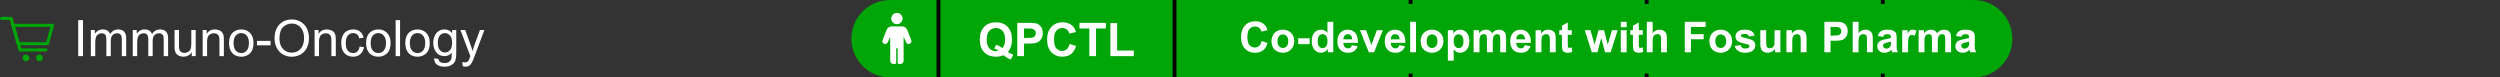 <?xml version="1.0" encoding="UTF-8"?> <svg xmlns="http://www.w3.org/2000/svg" width="646" height="20" viewBox="0 0 646 20" fill="none"><rect x="0" y="0" width="646" height="20" fill="#333333" stroke="none"/><g clip-path="url(#clip0_1589_6871)"><path d="M12.238 11.29H4.71L3.362 6.543H13.583L12.238 11.29Z" stroke="#00A607" stroke-width="0.8" stroke-linecap="round" stroke-linejoin="round"></path><path d="M11.887 12.901H5.168L2.851 4.75H0.417" stroke="#00A607" stroke-width="0.8" stroke-linecap="round" stroke-linejoin="round"></path><path d="M6.709 15.832C7.192 15.832 7.584 15.44 7.584 14.957C7.584 14.474 7.192 14.082 6.709 14.082C6.226 14.082 5.834 14.474 5.834 14.957C5.834 15.44 6.226 15.832 6.709 15.832Z" fill="#00A607"></path><path d="M10.209 15.832C10.692 15.832 11.084 15.44 11.084 14.957C11.084 14.474 10.692 14.082 10.209 14.082C9.726 14.082 9.334 14.474 9.334 14.957C9.334 15.44 9.726 15.832 10.209 15.832Z" fill="#00A607"></path><path d="M20.212 14.5V5.194H21.444V14.5H20.212ZM23.475 14.5V7.759H24.497V8.705C24.709 8.375 24.99 8.11 25.341 7.911C25.692 7.708 26.092 7.606 26.541 7.606C27.04 7.606 27.449 7.71 27.766 7.917C28.088 8.125 28.314 8.415 28.445 8.787C28.979 8 29.672 7.606 30.527 7.606C31.196 7.606 31.71 7.793 32.07 8.165C32.429 8.533 32.609 9.102 32.609 9.873V14.5H31.473V10.253C31.473 9.796 31.435 9.468 31.359 9.27C31.287 9.066 31.154 8.903 30.959 8.781C30.764 8.658 30.536 8.597 30.273 8.597C29.799 8.597 29.406 8.755 29.093 9.073C28.78 9.386 28.623 9.889 28.623 10.584V14.5H27.48V10.12C27.48 9.612 27.387 9.231 27.201 8.978C27.015 8.724 26.71 8.597 26.287 8.597C25.965 8.597 25.667 8.681 25.392 8.851C25.121 9.02 24.924 9.267 24.802 9.593C24.679 9.919 24.618 10.389 24.618 11.002V14.5H23.475ZM34.304 14.5V7.759H35.326V8.705C35.538 8.375 35.819 8.11 36.17 7.911C36.522 7.708 36.922 7.606 37.37 7.606C37.87 7.606 38.278 7.71 38.595 7.917C38.917 8.125 39.143 8.415 39.274 8.787C39.808 8 40.502 7.606 41.356 7.606C42.025 7.606 42.539 7.793 42.899 8.165C43.259 8.533 43.438 9.102 43.438 9.873V14.5H42.302V10.253C42.302 9.796 42.264 9.468 42.188 9.27C42.116 9.066 41.983 8.903 41.788 8.781C41.593 8.658 41.365 8.597 41.102 8.597C40.629 8.597 40.235 8.755 39.922 9.073C39.609 9.386 39.452 9.889 39.452 10.584V14.5H38.31V10.12C38.31 9.612 38.217 9.231 38.03 8.978C37.844 8.724 37.539 8.597 37.116 8.597C36.795 8.597 36.496 8.681 36.221 8.851C35.95 9.02 35.754 9.267 35.631 9.593C35.508 9.919 35.447 10.389 35.447 11.002V14.5H34.304ZM49.551 14.5V13.51C49.026 14.271 48.313 14.652 47.412 14.652C47.014 14.652 46.642 14.576 46.295 14.424C45.952 14.271 45.696 14.081 45.527 13.852C45.362 13.62 45.245 13.336 45.178 13.002C45.131 12.778 45.108 12.422 45.108 11.935V7.759H46.251V11.498C46.251 12.094 46.274 12.496 46.32 12.704C46.392 13.004 46.545 13.241 46.777 13.415C47.01 13.584 47.298 13.668 47.641 13.668C47.983 13.668 48.305 13.582 48.605 13.408C48.906 13.23 49.117 12.991 49.24 12.691C49.367 12.386 49.431 11.946 49.431 11.371V7.759H50.573V14.5H49.551ZM52.37 14.5V7.759H53.398V8.717C53.893 7.977 54.608 7.606 55.544 7.606C55.95 7.606 56.322 7.681 56.661 7.829C57.003 7.972 57.259 8.163 57.429 8.4C57.598 8.637 57.717 8.918 57.784 9.244C57.827 9.456 57.848 9.826 57.848 10.355V14.5H56.705V10.399C56.705 9.934 56.661 9.587 56.572 9.358C56.483 9.126 56.324 8.942 56.096 8.806C55.871 8.666 55.607 8.597 55.302 8.597C54.816 8.597 54.395 8.751 54.039 9.06C53.688 9.369 53.512 9.955 53.512 10.818V14.5H52.37ZM59.181 11.129C59.181 9.881 59.528 8.956 60.222 8.355C60.801 7.856 61.508 7.606 62.342 7.606C63.269 7.606 64.026 7.911 64.614 8.521C65.203 9.126 65.497 9.964 65.497 11.034C65.497 11.902 65.365 12.585 65.103 13.085C64.845 13.58 64.466 13.965 63.967 14.24C63.472 14.515 62.93 14.652 62.342 14.652C61.398 14.652 60.634 14.35 60.05 13.745C59.471 13.139 59.181 12.268 59.181 11.129ZM60.355 11.129C60.355 11.993 60.543 12.64 60.92 13.072C61.297 13.499 61.77 13.713 62.342 13.713C62.909 13.713 63.381 13.497 63.757 13.065C64.134 12.634 64.322 11.976 64.322 11.091C64.322 10.258 64.132 9.627 63.751 9.2C63.374 8.768 62.905 8.552 62.342 8.552C61.77 8.552 61.297 8.766 60.92 9.193C60.543 9.621 60.355 10.266 60.355 11.129ZM66.398 11.707V10.558H69.908V11.707H66.398ZM70.943 9.968C70.943 8.423 71.358 7.215 72.187 6.343C73.016 5.467 74.087 5.029 75.399 5.029C76.258 5.029 77.032 5.235 77.722 5.645C78.412 6.056 78.937 6.629 79.296 7.365C79.66 8.097 79.842 8.929 79.842 9.86C79.842 10.803 79.652 11.648 79.271 12.393C78.89 13.137 78.351 13.702 77.652 14.087C76.954 14.468 76.201 14.659 75.393 14.659C74.517 14.659 73.734 14.447 73.044 14.024C72.354 13.601 71.832 13.023 71.476 12.291C71.121 11.559 70.943 10.784 70.943 9.968ZM72.212 9.987C72.212 11.108 72.513 11.993 73.114 12.64C73.719 13.283 74.476 13.605 75.386 13.605C76.313 13.605 77.075 13.279 77.671 12.627C78.272 11.976 78.573 11.051 78.573 9.854C78.573 9.096 78.444 8.436 78.186 7.873C77.932 7.306 77.557 6.868 77.062 6.559C76.571 6.246 76.019 6.089 75.405 6.089C74.534 6.089 73.782 6.39 73.152 6.991C72.526 7.587 72.212 8.586 72.212 9.987ZM81.29 14.5V7.759H82.318V8.717C82.813 7.977 83.528 7.606 84.463 7.606C84.87 7.606 85.242 7.681 85.581 7.829C85.923 7.972 86.179 8.163 86.349 8.4C86.518 8.637 86.636 8.918 86.704 9.244C86.746 9.456 86.768 9.826 86.768 10.355V14.5H85.625V10.399C85.625 9.934 85.581 9.587 85.492 9.358C85.403 9.126 85.244 8.942 85.016 8.806C84.791 8.666 84.527 8.597 84.222 8.597C83.736 8.597 83.314 8.751 82.959 9.06C82.608 9.369 82.432 9.955 82.432 10.818V14.5H81.29ZM92.925 12.031L94.048 12.177C93.926 12.951 93.61 13.558 93.103 13.998C92.599 14.434 91.979 14.652 91.243 14.652C90.32 14.652 89.578 14.352 89.015 13.751C88.456 13.146 88.177 12.28 88.177 11.155C88.177 10.427 88.297 9.79 88.539 9.244C88.78 8.698 89.146 8.29 89.637 8.019C90.132 7.744 90.669 7.606 91.249 7.606C91.981 7.606 92.58 7.793 93.045 8.165C93.511 8.533 93.809 9.058 93.94 9.739L92.83 9.911C92.724 9.458 92.535 9.117 92.265 8.889C91.998 8.66 91.674 8.546 91.293 8.546C90.718 8.546 90.25 8.753 89.891 9.168C89.531 9.578 89.351 10.23 89.351 11.123C89.351 12.029 89.525 12.687 89.872 13.097C90.219 13.508 90.671 13.713 91.23 13.713C91.678 13.713 92.053 13.575 92.353 13.3C92.654 13.025 92.844 12.602 92.925 12.031ZM94.601 11.129C94.601 9.881 94.948 8.956 95.642 8.355C96.221 7.856 96.928 7.606 97.762 7.606C98.689 7.606 99.446 7.911 100.034 8.521C100.622 9.126 100.917 9.964 100.917 11.034C100.917 11.902 100.785 12.585 100.523 13.085C100.265 13.58 99.886 13.965 99.387 14.24C98.892 14.515 98.35 14.652 97.762 14.652C96.818 14.652 96.054 14.35 95.47 13.745C94.891 13.139 94.601 12.268 94.601 11.129ZM95.775 11.129C95.775 11.993 95.963 12.64 96.34 13.072C96.716 13.499 97.19 13.713 97.762 13.713C98.329 13.713 98.801 13.497 99.177 13.065C99.554 12.634 99.742 11.976 99.742 11.091C99.742 10.258 99.552 9.627 99.171 9.2C98.794 8.768 98.325 8.552 97.762 8.552C97.19 8.552 96.716 8.766 96.34 9.193C95.963 9.621 95.775 10.266 95.775 11.129ZM102.237 14.5V5.194H103.379V14.5H102.237ZM104.731 11.129C104.731 9.881 105.078 8.956 105.772 8.355C106.352 7.856 107.059 7.606 107.893 7.606C108.819 7.606 109.577 7.911 110.165 8.521C110.753 9.126 111.047 9.964 111.047 11.034C111.047 11.902 110.916 12.585 110.654 13.085C110.396 13.58 110.017 13.965 109.518 14.24C109.022 14.515 108.481 14.652 107.893 14.652C106.949 14.652 106.185 14.35 105.601 13.745C105.021 13.139 104.731 12.268 104.731 11.129ZM105.906 11.129C105.906 11.993 106.094 12.64 106.471 13.072C106.847 13.499 107.321 13.713 107.893 13.713C108.46 13.713 108.931 13.497 109.308 13.065C109.685 12.634 109.873 11.976 109.873 11.091C109.873 10.258 109.683 9.627 109.302 9.2C108.925 8.768 108.455 8.552 107.893 8.552C107.321 8.552 106.847 8.766 106.471 9.193C106.094 9.621 105.906 10.266 105.906 11.129ZM112.184 15.059L113.294 15.224C113.341 15.566 113.47 15.816 113.682 15.973C113.965 16.184 114.352 16.29 114.843 16.29C115.372 16.29 115.781 16.184 116.068 15.973C116.356 15.761 116.551 15.465 116.652 15.084C116.712 14.851 116.739 14.363 116.735 13.618C116.236 14.206 115.613 14.5 114.869 14.5C113.942 14.5 113.225 14.166 112.717 13.497C112.209 12.829 111.955 12.027 111.955 11.091C111.955 10.448 112.071 9.856 112.304 9.314C112.537 8.768 112.873 8.347 113.313 8.051C113.758 7.755 114.278 7.606 114.875 7.606C115.671 7.606 116.326 7.928 116.843 8.571V7.759H117.896V13.586C117.896 14.635 117.789 15.378 117.573 15.814C117.361 16.254 117.023 16.601 116.557 16.855C116.096 17.109 115.527 17.236 114.85 17.236C114.046 17.236 113.396 17.054 112.901 16.69C112.406 16.33 112.167 15.787 112.184 15.059ZM113.129 11.009C113.129 11.893 113.305 12.539 113.656 12.945C114.007 13.351 114.448 13.554 114.977 13.554C115.501 13.554 115.941 13.353 116.297 12.951C116.652 12.545 116.83 11.91 116.83 11.047C116.83 10.222 116.646 9.6 116.278 9.181C115.914 8.762 115.474 8.552 114.958 8.552C114.45 8.552 114.018 8.76 113.663 9.174C113.307 9.585 113.129 10.196 113.129 11.009ZM119.579 17.096L119.452 16.023C119.701 16.091 119.919 16.125 120.105 16.125C120.359 16.125 120.562 16.083 120.715 15.998C120.867 15.913 120.992 15.795 121.089 15.643C121.161 15.528 121.278 15.245 121.438 14.792C121.46 14.729 121.493 14.635 121.54 14.513L118.982 7.759H120.213L121.616 11.663C121.798 12.158 121.961 12.678 122.105 13.224C122.236 12.699 122.393 12.187 122.575 11.688L124.016 7.759H125.158L122.594 14.614C122.319 15.355 122.105 15.865 121.953 16.144C121.75 16.521 121.517 16.796 121.254 16.969C120.992 17.147 120.679 17.236 120.315 17.236C120.095 17.236 119.849 17.189 119.579 17.096Z" fill="white"></path><path d="M220 10C220 4.477 224.477 0 230 0H578C583.523 0 588 4.477 588 10C588 15.523 583.523 20 578 20H230C224.477 20 220 15.523 220 10Z" fill="#00A607"></path><rect x="242" width="1" height="20" fill="black"></rect><rect x="303" width="1" height="20" fill="black"></rect><rect x="364" width="1" height="20" fill="black"></rect><rect x="425" width="1" height="20" fill="black"></rect><rect x="486" width="1" height="20" fill="black"></rect><path d="M231.764 6.251C232.57 6.251 233.223 5.595 233.223 4.791C233.223 3.988 232.568 3.332 231.764 3.332C230.958 3.332 230.305 3.988 230.305 4.791C230.305 5.595 230.96 6.251 231.764 6.251Z" fill="white"></path><path d="M234.393 7.658L235.476 10.364H235.475C235.617 10.719 235.467 11.119 235.125 11.292C235.022 11.345 234.907 11.371 234.793 11.371C234.708 11.371 234.626 11.356 234.545 11.328C234.355 11.258 234.201 11.114 234.12 10.93L233.493 9.491V15.747C233.493 16.196 233.063 16.561 232.533 16.561C232.387 16.561 232.249 16.532 232.125 16.482C232.013 16.436 231.953 16.319 231.953 16.198V12.618C231.953 12.514 231.869 12.43 231.765 12.43V12.43C231.661 12.43 231.577 12.514 231.577 12.618V16.195C231.577 16.315 231.519 16.431 231.408 16.478C231.282 16.531 231.14 16.561 230.989 16.561C230.46 16.561 230.03 16.196 230.03 15.747V9.504L229.408 10.93C229.327 11.116 229.173 11.26 228.983 11.328C228.903 11.356 228.82 11.371 228.736 11.371C228.621 11.371 228.506 11.345 228.403 11.292C228.061 11.119 227.911 10.721 228.054 10.364L229.139 7.658C229.333 7.175 229.815 6.846 230.371 6.816H233.151C233.717 6.846 234.199 7.177 234.393 7.658Z" fill="white"></path><path d="M260.443 13.41C260.869 13.715 261.332 13.957 261.832 14.137L261.193 15.361C260.932 15.283 260.676 15.176 260.426 15.039C260.371 15.012 259.986 14.758 259.271 14.277C258.709 14.523 258.086 14.646 257.402 14.646C256.082 14.646 255.047 14.258 254.297 13.48C253.551 12.703 253.178 11.611 253.178 10.205C253.178 8.803 253.553 7.713 254.303 6.936C255.053 6.154 256.07 5.764 257.355 5.764C258.629 5.764 259.639 6.154 260.385 6.936C261.131 7.713 261.504 8.803 261.504 10.205C261.504 10.947 261.4 11.6 261.193 12.162C261.037 12.592 260.787 13.008 260.443 13.41ZM259.049 12.432C259.271 12.17 259.438 11.854 259.547 11.482C259.66 11.111 259.717 10.685 259.717 10.205C259.717 9.213 259.498 8.473 259.061 7.984C258.623 7.492 258.051 7.246 257.344 7.246C256.637 7.246 256.062 7.492 255.621 7.984C255.184 8.477 254.965 9.217 254.965 10.205C254.965 11.209 255.184 11.961 255.621 12.461C256.062 12.957 256.619 13.205 257.291 13.205C257.541 13.205 257.777 13.164 258 13.082C257.648 12.852 257.291 12.672 256.928 12.543L257.414 11.553C257.984 11.748 258.529 12.041 259.049 12.432ZM262.869 14.5V5.91H265.652C266.707 5.91 267.395 5.953 267.715 6.039C268.207 6.168 268.619 6.449 268.951 6.883C269.283 7.312 269.449 7.869 269.449 8.553C269.449 9.08 269.354 9.523 269.162 9.883C268.971 10.242 268.727 10.525 268.43 10.732C268.137 10.935 267.838 11.07 267.533 11.137C267.119 11.219 266.52 11.26 265.734 11.26H264.604V14.5H262.869ZM264.604 7.363V9.801H265.553C266.236 9.801 266.693 9.756 266.924 9.666C267.154 9.576 267.334 9.436 267.463 9.244C267.596 9.053 267.662 8.83 267.662 8.576C267.662 8.264 267.57 8.006 267.387 7.803C267.203 7.6 266.971 7.473 266.689 7.422C266.482 7.383 266.066 7.363 265.441 7.363H264.604ZM276.369 11.342L278.051 11.875C277.793 12.812 277.363 13.51 276.762 13.967C276.164 14.42 275.404 14.646 274.482 14.646C273.342 14.646 272.404 14.258 271.67 13.48C270.936 12.699 270.568 11.633 270.568 10.281C270.568 8.852 270.938 7.742 271.676 6.953C272.414 6.16 273.385 5.764 274.588 5.764C275.639 5.764 276.492 6.074 277.148 6.695C277.539 7.062 277.832 7.59 278.027 8.277L276.311 8.688C276.209 8.242 275.996 7.891 275.672 7.633C275.352 7.375 274.961 7.246 274.5 7.246C273.863 7.246 273.346 7.475 272.947 7.932C272.553 8.389 272.355 9.129 272.355 10.152C272.355 11.238 272.551 12.012 272.941 12.473C273.332 12.934 273.84 13.164 274.465 13.164C274.926 13.164 275.322 13.018 275.654 12.725C275.986 12.432 276.225 11.971 276.369 11.342ZM281.479 14.5V7.363H278.93V5.91H285.756V7.363H283.213V14.5H281.479ZM286.928 14.5V5.98H288.662V13.053H292.975V14.5H286.928Z" fill="white"></path></g><rect width="191" height="18" transform="translate(320 1)" fill="#00A607"></rect><path d="M326.003 10.605L327.545 11.094C327.309 11.953 326.915 12.592 326.363 13.011C325.815 13.427 325.119 13.634 324.274 13.634C323.228 13.634 322.369 13.278 321.696 12.565C321.023 11.849 320.686 10.872 320.686 9.633C320.686 8.322 321.024 7.305 321.701 6.582C322.378 5.855 323.268 5.492 324.371 5.492C325.334 5.492 326.116 5.776 326.718 6.346C327.076 6.682 327.344 7.166 327.523 7.796L325.95 8.172C325.857 7.764 325.661 7.441 325.364 7.205C325.071 6.969 324.713 6.851 324.29 6.851C323.706 6.851 323.232 7.06 322.867 7.479C322.505 7.898 322.324 8.576 322.324 9.515C322.324 10.51 322.503 11.219 322.861 11.642C323.219 12.064 323.685 12.275 324.258 12.275C324.68 12.275 325.044 12.141 325.348 11.873C325.653 11.604 325.871 11.181 326.003 10.605ZM328.555 10.567C328.555 10.066 328.678 9.581 328.925 9.112C329.172 8.643 329.521 8.285 329.973 8.038C330.427 7.791 330.934 7.667 331.493 7.667C332.356 7.667 333.063 7.948 333.614 8.51C334.166 9.069 334.441 9.776 334.441 10.632C334.441 11.495 334.162 12.211 333.604 12.78C333.049 13.346 332.348 13.629 331.503 13.629C330.981 13.629 330.481 13.511 330.005 13.274C329.532 13.038 329.172 12.693 328.925 12.238C328.678 11.78 328.555 11.223 328.555 10.567ZM330.102 10.648C330.102 11.214 330.236 11.647 330.504 11.948C330.773 12.248 331.104 12.399 331.498 12.399C331.892 12.399 332.221 12.248 332.486 11.948C332.755 11.647 332.889 11.21 332.889 10.637C332.889 10.079 332.755 9.649 332.486 9.348C332.221 9.047 331.892 8.897 331.498 8.897C331.104 8.897 330.773 9.047 330.504 9.348C330.236 9.649 330.102 10.082 330.102 10.648ZM335.457 11.4V9.891H338.421V11.4H335.457ZM344.523 13.5H343.121V12.662C342.888 12.988 342.613 13.231 342.294 13.393C341.979 13.55 341.66 13.629 341.338 13.629C340.683 13.629 340.12 13.366 339.651 12.839C339.186 12.309 338.953 11.572 338.953 10.627C338.953 9.66 339.181 8.926 339.635 8.424C340.09 7.919 340.665 7.667 341.359 7.667C341.997 7.667 342.548 7.932 343.014 8.462V5.626H344.523V13.5ZM340.495 10.524C340.495 11.133 340.579 11.574 340.747 11.846C340.991 12.24 341.331 12.437 341.768 12.437C342.115 12.437 342.41 12.29 342.654 11.996C342.897 11.699 343.019 11.257 343.019 10.669C343.019 10.014 342.901 9.543 342.665 9.257C342.428 8.967 342.126 8.822 341.757 8.822C341.399 8.822 341.098 8.965 340.854 9.251C340.615 9.534 340.495 9.959 340.495 10.524ZM349.319 11.685L350.823 11.937C350.63 12.488 350.324 12.909 349.905 13.199C349.489 13.486 348.968 13.629 348.342 13.629C347.35 13.629 346.616 13.305 346.14 12.657C345.764 12.137 345.576 11.482 345.576 10.691C345.576 9.746 345.823 9.006 346.317 8.473C346.811 7.936 347.436 7.667 348.191 7.667C349.04 7.667 349.71 7.948 350.2 8.51C350.691 9.069 350.925 9.926 350.904 11.083H347.123C347.133 11.531 347.255 11.88 347.488 12.13C347.721 12.377 348.011 12.501 348.358 12.501C348.594 12.501 348.793 12.437 348.954 12.308C349.115 12.179 349.237 11.971 349.319 11.685ZM349.405 10.159C349.395 9.722 349.282 9.391 349.067 9.166C348.852 8.936 348.591 8.822 348.283 8.822C347.953 8.822 347.681 8.942 347.466 9.182C347.251 9.422 347.146 9.747 347.149 10.159H349.405ZM353.708 13.5L351.409 7.796H352.993L354.067 10.707L354.379 11.679C354.461 11.432 354.513 11.269 354.535 11.19C354.585 11.029 354.639 10.868 354.696 10.707L355.781 7.796H357.333L355.066 13.5H353.708ZM361.565 11.685L363.069 11.937C362.876 12.488 362.57 12.909 362.151 13.199C361.736 13.486 361.215 13.629 360.588 13.629C359.596 13.629 358.862 13.305 358.386 12.657C358.01 12.137 357.822 11.482 357.822 10.691C357.822 9.746 358.069 9.006 358.563 8.473C359.057 7.936 359.682 7.667 360.438 7.667C361.286 7.667 361.956 7.948 362.446 8.51C362.937 9.069 363.171 9.926 363.15 11.083H359.369C359.379 11.531 359.501 11.88 359.734 12.13C359.967 12.377 360.257 12.501 360.604 12.501C360.84 12.501 361.039 12.437 361.2 12.308C361.361 12.179 361.483 11.971 361.565 11.685ZM361.651 10.159C361.641 9.722 361.528 9.391 361.313 9.166C361.098 8.936 360.837 8.822 360.529 8.822C360.199 8.822 359.927 8.942 359.712 9.182C359.498 9.422 359.392 9.747 359.396 10.159H361.651ZM364.385 13.5V5.626H365.895V13.5H364.385ZM367.098 10.567C367.098 10.066 367.221 9.581 367.468 9.112C367.715 8.643 368.064 8.285 368.516 8.038C368.97 7.791 369.477 7.667 370.036 7.667C370.899 7.667 371.606 7.948 372.157 8.51C372.709 9.069 372.984 9.776 372.984 10.632C372.984 11.495 372.705 12.211 372.146 12.78C371.591 13.346 370.891 13.629 370.046 13.629C369.524 13.629 369.024 13.511 368.548 13.274C368.075 13.038 367.715 12.693 367.468 12.238C367.221 11.78 367.098 11.223 367.098 10.567ZM368.645 10.648C368.645 11.214 368.779 11.647 369.047 11.948C369.316 12.248 369.647 12.399 370.041 12.399C370.435 12.399 370.764 12.248 371.029 11.948C371.298 11.647 371.432 11.21 371.432 10.637C371.432 10.079 371.298 9.649 371.029 9.348C370.764 9.047 370.435 8.897 370.041 8.897C369.647 8.897 369.316 9.047 369.047 9.348C368.779 9.649 368.645 10.082 368.645 10.648ZM374.128 7.796H375.536V8.634C375.718 8.347 375.965 8.115 376.277 7.936C376.588 7.757 376.934 7.667 377.313 7.667C377.976 7.667 378.538 7.927 379 8.446C379.462 8.965 379.693 9.688 379.693 10.616C379.693 11.568 379.46 12.309 378.995 12.839C378.529 13.366 377.965 13.629 377.303 13.629C376.988 13.629 376.701 13.566 376.443 13.441C376.189 13.316 375.921 13.101 375.638 12.796V15.67H374.128V7.796ZM375.622 10.551C375.622 11.192 375.749 11.667 376.003 11.975C376.257 12.279 376.567 12.431 376.932 12.431C377.283 12.431 377.575 12.291 377.808 12.012C378.04 11.729 378.157 11.267 378.157 10.627C378.157 10.028 378.037 9.584 377.797 9.294C377.557 9.004 377.26 8.859 376.905 8.859C376.536 8.859 376.23 9.003 375.987 9.289C375.743 9.572 375.622 9.993 375.622 10.551ZM380.783 7.796H382.174V8.575C382.672 7.97 383.265 7.667 383.952 7.667C384.317 7.667 384.634 7.742 384.903 7.893C385.171 8.043 385.392 8.27 385.563 8.575C385.814 8.27 386.084 8.043 386.375 7.893C386.665 7.742 386.974 7.667 387.304 7.667C387.723 7.667 388.077 7.753 388.367 7.925C388.657 8.093 388.874 8.342 389.017 8.671C389.121 8.915 389.173 9.309 389.173 9.853V13.5H387.664V10.24C387.664 9.674 387.612 9.309 387.508 9.144C387.368 8.929 387.153 8.822 386.863 8.822C386.652 8.822 386.453 8.886 386.267 9.015C386.081 9.144 385.947 9.334 385.864 9.584C385.782 9.832 385.741 10.224 385.741 10.761V13.5H384.231V10.374C384.231 9.819 384.205 9.461 384.151 9.3C384.097 9.139 384.013 9.019 383.898 8.94C383.787 8.861 383.635 8.822 383.442 8.822C383.209 8.822 383 8.884 382.813 9.01C382.627 9.135 382.493 9.316 382.411 9.552C382.332 9.789 382.292 10.181 382.292 10.729V13.5H380.783V7.796ZM393.985 11.685L395.489 11.937C395.296 12.488 394.99 12.909 394.571 13.199C394.155 13.486 393.634 13.629 393.008 13.629C392.016 13.629 391.282 13.305 390.806 12.657C390.43 12.137 390.242 11.482 390.242 10.691C390.242 9.746 390.489 9.006 390.983 8.473C391.477 7.936 392.102 7.667 392.857 7.667C393.706 7.667 394.376 7.948 394.866 8.51C395.357 9.069 395.591 9.926 395.57 11.083H391.789C391.799 11.531 391.921 11.88 392.154 12.13C392.387 12.377 392.677 12.501 393.024 12.501C393.26 12.501 393.459 12.437 393.62 12.308C393.781 12.179 393.903 11.971 393.985 11.685ZM394.071 10.159C394.061 9.722 393.948 9.391 393.733 9.166C393.518 8.936 393.257 8.822 392.949 8.822C392.619 8.822 392.347 8.942 392.132 9.182C391.917 9.422 391.812 9.747 391.815 10.159H394.071ZM401.994 13.5H400.484V10.589C400.484 9.973 400.452 9.576 400.388 9.396C400.323 9.214 400.218 9.072 400.071 8.972C399.928 8.872 399.754 8.822 399.55 8.822C399.288 8.822 399.054 8.893 398.846 9.037C398.639 9.18 398.495 9.37 398.417 9.606C398.341 9.842 398.304 10.279 398.304 10.916V13.5H396.794V7.796H398.196V8.634C398.694 7.989 399.321 7.667 400.076 7.667C400.409 7.667 400.714 7.728 400.989 7.85C401.265 7.968 401.473 8.12 401.612 8.306C401.756 8.492 401.854 8.704 401.908 8.94C401.965 9.176 401.994 9.515 401.994 9.955V13.5ZM406.146 7.796V8.999H405.114V11.298C405.114 11.763 405.123 12.036 405.141 12.114C405.163 12.19 405.207 12.252 405.275 12.302C405.347 12.352 405.433 12.377 405.533 12.377C405.673 12.377 405.875 12.329 406.14 12.232L406.269 13.403C405.918 13.554 405.521 13.629 405.077 13.629C404.805 13.629 404.559 13.584 404.341 13.495C404.122 13.402 403.961 13.283 403.857 13.14C403.757 12.993 403.687 12.796 403.648 12.549C403.616 12.374 403.6 12.019 403.6 11.486V8.999H402.907V7.796H403.6V6.663L405.114 5.782V7.796H406.146ZM411.318 13.5L409.513 7.796H410.979L412.048 11.534L413.031 7.796H414.487L415.438 11.534L416.528 7.796H418.016L416.184 13.5H414.734L413.751 9.832L412.784 13.5H411.318ZM418.816 7.022V5.626H420.325V7.022H418.816ZM418.816 13.5V7.796H420.325V13.5H418.816ZM424.493 7.796V8.999H423.462V11.298C423.462 11.763 423.471 12.036 423.489 12.114C423.51 12.19 423.555 12.252 423.623 12.302C423.695 12.352 423.781 12.377 423.881 12.377C424.021 12.377 424.223 12.329 424.488 12.232L424.617 13.403C424.266 13.554 423.868 13.629 423.424 13.629C423.152 13.629 422.907 13.584 422.688 13.495C422.47 13.402 422.309 13.283 422.205 13.14C422.105 12.993 422.035 12.796 421.996 12.549C421.963 12.374 421.947 12.019 421.947 11.486V8.999H421.254V7.796H421.947V6.663L423.462 5.782V7.796H424.493ZM427.044 5.626V8.521C427.531 7.952 428.113 7.667 428.79 7.667C429.137 7.667 429.451 7.731 429.73 7.86C430.009 7.989 430.219 8.154 430.358 8.354C430.502 8.555 430.598 8.777 430.648 9.021C430.702 9.264 430.729 9.642 430.729 10.154V13.5H429.22V10.487C429.22 9.889 429.191 9.509 429.134 9.348C429.076 9.187 428.974 9.06 428.828 8.967C428.684 8.87 428.504 8.822 428.285 8.822C428.035 8.822 427.811 8.883 427.614 9.004C427.417 9.126 427.272 9.311 427.179 9.558C427.089 9.801 427.044 10.163 427.044 10.643V13.5H425.535V5.626H427.044ZM435.348 13.5V5.626H440.746V6.958H436.938V8.822H440.225V10.154H436.938V13.5H435.348ZM441.702 10.567C441.702 10.066 441.826 9.581 442.073 9.112C442.32 8.643 442.669 8.285 443.12 8.038C443.575 7.791 444.082 7.667 444.64 7.667C445.503 7.667 446.21 7.948 446.762 8.51C447.313 9.069 447.589 9.776 447.589 10.632C447.589 11.495 447.31 12.211 446.751 12.78C446.196 13.346 445.496 13.629 444.651 13.629C444.128 13.629 443.629 13.511 443.152 13.274C442.68 13.038 442.32 12.693 442.073 12.238C441.826 11.78 441.702 11.223 441.702 10.567ZM443.249 10.648C443.249 11.214 443.383 11.647 443.652 11.948C443.92 12.248 444.252 12.399 444.646 12.399C445.039 12.399 445.369 12.248 445.634 11.948C445.902 11.647 446.037 11.21 446.037 10.637C446.037 10.079 445.902 9.649 445.634 9.348C445.369 9.047 445.039 8.897 444.646 8.897C444.252 8.897 443.92 9.047 443.652 9.348C443.383 9.649 443.249 10.082 443.249 10.648ZM448.244 11.873L449.759 11.642C449.823 11.935 449.954 12.159 450.151 12.313C450.348 12.463 450.624 12.539 450.978 12.539C451.368 12.539 451.662 12.467 451.859 12.324C451.991 12.223 452.058 12.089 452.058 11.921C452.058 11.806 452.022 11.711 451.95 11.636C451.875 11.565 451.707 11.498 451.445 11.438C450.228 11.169 449.456 10.924 449.13 10.702C448.679 10.394 448.454 9.966 448.454 9.418C448.454 8.924 448.649 8.508 449.039 8.172C449.429 7.835 450.035 7.667 450.854 7.667C451.635 7.667 452.215 7.794 452.595 8.048C452.974 8.303 453.236 8.679 453.379 9.176L451.956 9.439C451.895 9.217 451.778 9.047 451.606 8.929C451.438 8.811 451.196 8.752 450.881 8.752C450.484 8.752 450.199 8.807 450.027 8.918C449.913 8.997 449.855 9.099 449.855 9.225C449.855 9.332 449.906 9.423 450.006 9.499C450.142 9.599 450.611 9.74 451.413 9.923C452.219 10.105 452.781 10.329 453.1 10.594C453.415 10.863 453.572 11.237 453.572 11.717C453.572 12.24 453.354 12.689 452.917 13.065C452.48 13.441 451.834 13.629 450.978 13.629C450.201 13.629 449.585 13.471 449.13 13.156C448.679 12.841 448.384 12.413 448.244 11.873ZM458.653 13.5V12.646C458.446 12.95 458.172 13.19 457.832 13.366C457.495 13.541 457.139 13.629 456.763 13.629C456.38 13.629 456.036 13.545 455.731 13.377C455.427 13.208 455.207 12.972 455.071 12.668C454.935 12.363 454.867 11.942 454.867 11.405V7.796H456.376V10.417C456.376 11.219 456.403 11.711 456.457 11.894C456.514 12.073 456.616 12.216 456.763 12.324C456.91 12.428 457.096 12.479 457.321 12.479C457.579 12.479 457.81 12.41 458.014 12.27C458.218 12.127 458.358 11.951 458.433 11.744C458.508 11.532 458.546 11.019 458.546 10.202V7.796H460.055V13.5H458.653ZM466.812 13.5H465.303V10.589C465.303 9.973 465.271 9.576 465.206 9.396C465.142 9.214 465.036 9.072 464.889 8.972C464.746 8.872 464.572 8.822 464.368 8.822C464.107 8.822 463.872 8.893 463.665 9.037C463.457 9.18 463.314 9.37 463.235 9.606C463.16 9.842 463.122 10.279 463.122 10.916V13.5H461.613V7.796H463.015V8.634C463.512 7.989 464.139 7.667 464.895 7.667C465.228 7.667 465.532 7.728 465.808 7.85C466.083 7.968 466.291 8.12 466.431 8.306C466.574 8.492 466.672 8.704 466.726 8.94C466.783 9.176 466.812 9.515 466.812 9.955V13.5ZM471.42 13.5V5.626H473.972C474.938 5.626 475.569 5.665 475.862 5.744C476.313 5.862 476.691 6.12 476.996 6.518C477.3 6.911 477.452 7.422 477.452 8.048C477.452 8.532 477.364 8.938 477.189 9.268C477.014 9.597 476.79 9.857 476.518 10.046C476.249 10.233 475.975 10.356 475.696 10.417C475.316 10.492 474.767 10.53 474.047 10.53H473.01V13.5H471.42ZM473.01 6.958V9.192H473.88C474.507 9.192 474.926 9.151 475.137 9.069C475.348 8.986 475.513 8.858 475.631 8.682C475.753 8.507 475.814 8.303 475.814 8.07C475.814 7.783 475.73 7.547 475.562 7.361C475.393 7.175 475.18 7.058 474.922 7.012C474.733 6.976 474.351 6.958 473.778 6.958H473.01ZM480.25 5.626V8.521C480.737 7.952 481.319 7.667 481.996 7.667C482.343 7.667 482.657 7.731 482.936 7.86C483.215 7.989 483.425 8.154 483.564 8.354C483.708 8.555 483.804 8.777 483.854 9.021C483.908 9.264 483.935 9.642 483.935 10.154V13.5H482.426V10.487C482.426 9.889 482.397 9.509 482.34 9.348C482.283 9.187 482.181 9.06 482.034 8.967C481.89 8.87 481.71 8.822 481.491 8.822C481.241 8.822 481.017 8.883 480.82 9.004C480.623 9.126 480.478 9.311 480.385 9.558C480.295 9.801 480.25 10.163 480.25 10.643V13.5H478.741V5.626H480.25ZM486.599 9.536L485.229 9.289C485.383 8.738 485.648 8.329 486.024 8.064C486.4 7.799 486.959 7.667 487.7 7.667C488.373 7.667 488.875 7.748 489.204 7.909C489.534 8.066 489.764 8.269 489.897 8.516C490.033 8.759 490.101 9.209 490.101 9.864L490.085 11.626C490.085 12.127 490.108 12.497 490.155 12.737C490.205 12.974 490.296 13.228 490.429 13.5H488.936C488.896 13.4 488.848 13.251 488.791 13.054C488.765 12.965 488.748 12.906 488.737 12.877C488.479 13.128 488.203 13.316 487.91 13.441C487.616 13.566 487.303 13.629 486.97 13.629C486.382 13.629 485.919 13.47 485.579 13.151C485.242 12.832 485.074 12.429 485.074 11.942C485.074 11.62 485.151 11.334 485.305 11.083C485.459 10.829 485.674 10.635 485.949 10.503C486.229 10.367 486.63 10.249 487.152 10.148C487.858 10.016 488.347 9.892 488.619 9.778V9.627C488.619 9.337 488.547 9.132 488.404 9.01C488.261 8.884 487.99 8.822 487.593 8.822C487.324 8.822 487.115 8.875 486.964 8.983C486.814 9.087 486.692 9.271 486.599 9.536ZM488.619 10.761C488.425 10.825 488.119 10.902 487.7 10.992C487.281 11.081 487.007 11.169 486.878 11.255C486.681 11.395 486.583 11.572 486.583 11.787C486.583 11.998 486.662 12.181 486.819 12.335C486.977 12.488 487.177 12.565 487.421 12.565C487.693 12.565 487.953 12.476 488.2 12.297C488.382 12.161 488.502 11.994 488.56 11.797C488.599 11.668 488.619 11.423 488.619 11.062V10.761ZM493.039 13.5H491.53V7.796H492.932V8.607C493.172 8.224 493.386 7.971 493.576 7.85C493.77 7.728 493.988 7.667 494.231 7.667C494.575 7.667 494.906 7.762 495.225 7.952L494.758 9.268C494.504 9.103 494.267 9.021 494.049 9.021C493.838 9.021 493.659 9.08 493.512 9.198C493.365 9.312 493.249 9.522 493.163 9.826C493.08 10.13 493.039 10.768 493.039 11.738V13.5ZM495.768 7.796H497.159V8.575C497.656 7.97 498.249 7.667 498.937 7.667C499.302 7.667 499.619 7.742 499.887 7.893C500.156 8.043 500.376 8.27 500.548 8.575C500.799 8.27 501.069 8.043 501.359 7.893C501.649 7.742 501.959 7.667 502.288 7.667C502.707 7.667 503.062 7.753 503.352 7.925C503.642 8.093 503.858 8.342 504.001 8.671C504.105 8.915 504.157 9.309 504.157 9.853V13.5H502.648V10.24C502.648 9.674 502.596 9.309 502.492 9.144C502.353 8.929 502.138 8.822 501.848 8.822C501.636 8.822 501.438 8.886 501.251 9.015C501.065 9.144 500.931 9.334 500.849 9.584C500.766 9.832 500.725 10.224 500.725 10.761V13.5H499.216V10.374C499.216 9.819 499.189 9.461 499.135 9.3C499.082 9.139 498.997 9.019 498.883 8.94C498.772 8.861 498.62 8.822 498.426 8.822C498.194 8.822 497.984 8.884 497.798 9.01C497.612 9.135 497.477 9.316 497.395 9.552C497.316 9.789 497.277 10.181 497.277 10.729V13.5H495.768V7.796ZM506.794 9.536L505.425 9.289C505.579 8.738 505.844 8.329 506.22 8.064C506.596 7.799 507.154 7.667 507.896 7.667C508.569 7.667 509.07 7.748 509.399 7.909C509.729 8.066 509.96 8.269 510.092 8.516C510.228 8.759 510.296 9.209 510.296 9.864L510.28 11.626C510.28 12.127 510.304 12.497 510.35 12.737C510.4 12.974 510.492 13.228 510.624 13.5H509.131C509.091 13.4 509.043 13.251 508.986 13.054C508.961 12.965 508.943 12.906 508.932 12.877C508.674 13.128 508.399 13.316 508.105 13.441C507.811 13.566 507.498 13.629 507.165 13.629C506.578 13.629 506.114 13.47 505.774 13.151C505.437 12.832 505.269 12.429 505.269 11.942C505.269 11.62 505.346 11.334 505.5 11.083C505.654 10.829 505.869 10.635 506.145 10.503C506.424 10.367 506.825 10.249 507.348 10.148C508.053 10.016 508.542 9.892 508.814 9.778V9.627C508.814 9.337 508.742 9.132 508.599 9.01C508.456 8.884 508.186 8.822 507.788 8.822C507.52 8.822 507.31 8.875 507.16 8.983C507.009 9.087 506.888 9.271 506.794 9.536ZM508.814 10.761C508.621 10.825 508.314 10.902 507.896 10.992C507.477 11.081 507.203 11.169 507.074 11.255C506.877 11.395 506.778 11.572 506.778 11.787C506.778 11.998 506.857 12.181 507.015 12.335C507.172 12.488 507.373 12.565 507.616 12.565C507.888 12.565 508.148 12.476 508.395 12.297C508.578 12.161 508.698 11.994 508.755 11.797C508.794 11.668 508.814 11.423 508.814 11.062V10.761Z" fill="white"></path><defs><clipPath id="clip0_1589_6871"><path d="M0 0H510C515.523 0 520 4.477 520 10C520 15.523 515.523 20 510 20H0V0Z" fill="white"></path></clipPath></defs></svg> 